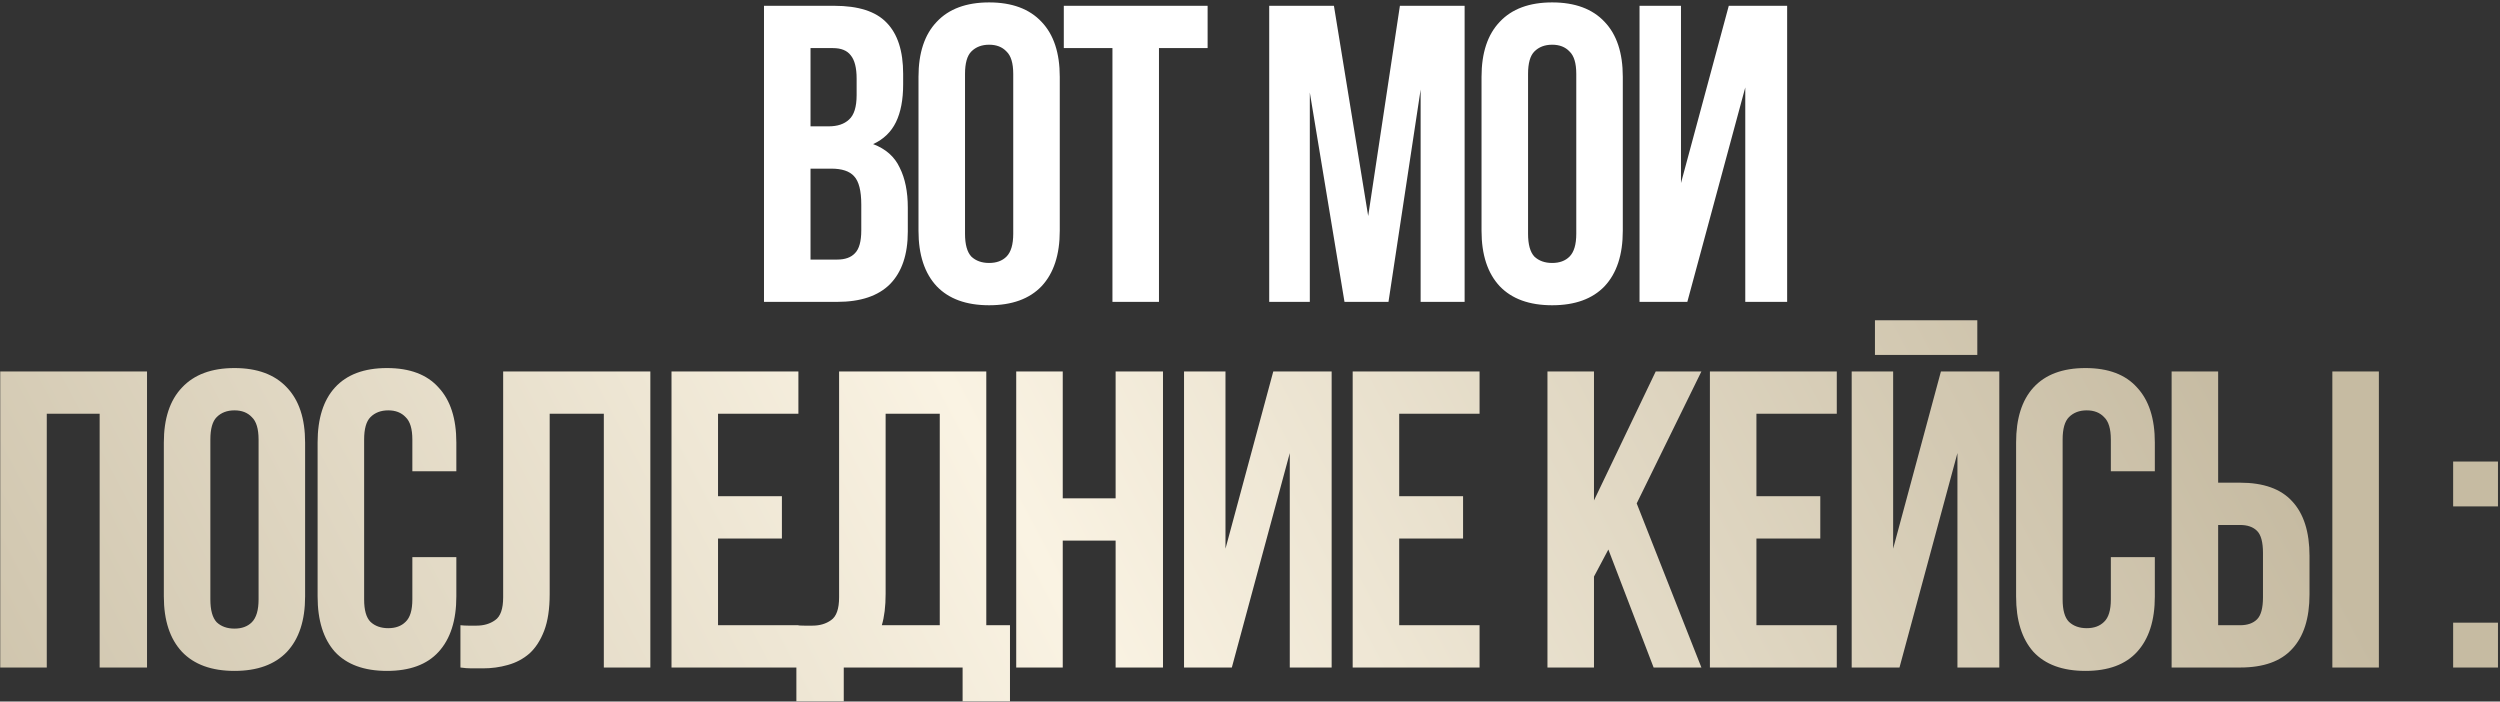 <?xml version="1.0" encoding="UTF-8"?> <svg xmlns="http://www.w3.org/2000/svg" width="588" height="165" viewBox="0 0 588 165" fill="none"><rect x="0" y="0" width="588" height="165" fill="#333333" stroke="none"/><path d="M196.206 1.363C201.91 1.363 206.022 2.69 208.542 5.343C211.128 7.995 212.421 12.008 212.421 17.38V19.867C212.421 23.448 211.858 26.399 210.73 28.721C209.603 31.042 207.812 32.766 205.358 33.894C208.343 35.021 210.432 36.878 211.626 39.465C212.886 41.985 213.516 45.102 213.516 48.816V54.486C213.516 59.858 212.123 63.97 209.338 66.822C206.552 69.607 202.407 71 196.902 71H179.692V1.363H196.206ZM190.635 39.663V61.052H196.902C198.759 61.052 200.152 60.554 201.081 59.56C202.075 58.565 202.573 56.774 202.573 54.188V48.119C202.573 44.87 202.009 42.648 200.882 41.454C199.821 40.26 198.03 39.663 195.51 39.663H190.635ZM190.635 11.312V29.715H194.913C196.969 29.715 198.56 29.185 199.688 28.124C200.882 27.063 201.479 25.139 201.479 22.354V18.474C201.479 15.954 201.014 14.13 200.086 13.003C199.224 11.875 197.831 11.312 195.908 11.312H190.635ZM226.973 54.984C226.973 57.504 227.47 59.294 228.465 60.355C229.526 61.35 230.919 61.848 232.643 61.848C234.368 61.848 235.727 61.35 236.722 60.355C237.783 59.294 238.314 57.504 238.314 54.984V17.38C238.314 14.86 237.783 13.102 236.722 12.107C235.727 11.046 234.368 10.516 232.643 10.516C230.919 10.516 229.526 11.046 228.465 12.107C227.47 13.102 226.973 14.86 226.973 17.38V54.984ZM216.03 18.076C216.03 12.439 217.456 8.128 220.308 5.144C223.159 2.093 227.271 0.568 232.643 0.568C238.015 0.568 242.127 2.093 244.979 5.144C247.831 8.128 249.257 12.439 249.257 18.076V54.287C249.257 59.925 247.831 64.269 244.979 67.319C242.127 70.304 238.015 71.796 232.643 71.796C227.271 71.796 223.159 70.304 220.308 67.319C217.456 64.269 216.03 59.925 216.03 54.287V18.076ZM250.207 1.363H284.031V11.312H272.59V71H261.647V11.312H250.207V1.363ZM321.796 50.805L329.257 1.363H344.478V71H334.132V21.061L326.571 71H316.225L308.068 21.757V71H298.518V1.363H313.738L321.796 50.805ZM359.399 54.984C359.399 57.504 359.896 59.294 360.891 60.355C361.952 61.35 363.345 61.848 365.069 61.848C366.794 61.848 368.153 61.35 369.148 60.355C370.209 59.294 370.74 57.504 370.74 54.984V17.38C370.74 14.86 370.209 13.102 369.148 12.107C368.153 11.046 366.794 10.516 365.069 10.516C363.345 10.516 361.952 11.046 360.891 12.107C359.896 13.102 359.399 14.86 359.399 17.38V54.984ZM348.456 18.076C348.456 12.439 349.882 8.128 352.734 5.144C355.586 2.093 359.698 0.568 365.069 0.568C370.441 0.568 374.553 2.093 377.405 5.144C380.257 8.128 381.683 12.439 381.683 18.076V54.287C381.683 59.925 380.257 64.269 377.405 67.319C374.553 70.304 370.441 71.796 365.069 71.796C359.698 71.796 355.586 70.304 352.734 67.319C349.882 64.269 348.456 59.925 348.456 54.287V18.076ZM396.859 71H385.618V1.363H395.367V43.046L406.608 1.363H420.337V71H410.488V20.563L396.859 71Z" fill="white"></path><path d="M11.002 157H0.059V87.363H34.579V157H23.437V97.311H11.002V157ZM49.477 140.984C49.477 143.504 49.974 145.294 50.969 146.356C52.031 147.35 53.423 147.848 55.148 147.848C56.872 147.848 58.231 147.35 59.226 146.356C60.287 145.294 60.818 143.504 60.818 140.984V103.38C60.818 100.86 60.287 99.102 59.226 98.107C58.231 97.046 56.872 96.516 55.148 96.516C53.423 96.516 52.031 97.046 50.969 98.107C49.974 99.102 49.477 100.86 49.477 103.38V140.984ZM38.534 104.076C38.534 98.439 39.96 94.128 42.812 91.144C45.664 88.093 49.776 86.567 55.148 86.567C60.52 86.567 64.631 88.093 67.483 91.144C70.335 94.128 71.761 98.439 71.761 104.076V140.287C71.761 145.924 70.335 150.268 67.483 153.319C64.631 156.304 60.52 157.796 55.148 157.796C49.776 157.796 45.664 156.304 42.812 153.319C39.96 150.268 38.534 145.924 38.534 140.287V104.076ZM107.331 131.035V140.287C107.331 145.924 105.938 150.268 103.153 153.319C100.433 156.304 96.388 157.796 91.016 157.796C85.644 157.796 81.565 156.304 78.78 153.319C76.061 150.268 74.701 145.924 74.701 140.287V104.076C74.701 98.439 76.061 94.128 78.78 91.144C81.565 88.093 85.644 86.567 91.016 86.567C96.388 86.567 100.433 88.093 103.153 91.144C105.938 94.128 107.331 98.439 107.331 104.076V110.841H96.985V103.38C96.985 100.86 96.454 99.102 95.393 98.107C94.398 97.046 93.039 96.516 91.314 96.516C89.59 96.516 88.197 97.046 87.136 98.107C86.141 99.102 85.644 100.86 85.644 103.38V140.984C85.644 143.504 86.141 145.261 87.136 146.256C88.197 147.251 89.59 147.748 91.314 147.748C93.039 147.748 94.398 147.251 95.393 146.256C96.454 145.261 96.985 143.504 96.985 140.984V131.035H107.331ZM142.019 97.311H129.286V139.69C129.286 143.205 128.855 146.09 127.992 148.345C127.13 150.6 125.97 152.391 124.511 153.717C123.052 154.977 121.36 155.873 119.437 156.403C117.58 156.934 115.624 157.199 113.568 157.199C112.573 157.199 111.678 157.199 110.882 157.199C110.086 157.199 109.224 157.133 108.295 157V147.052C108.892 147.118 109.522 147.151 110.185 147.151C110.849 147.151 111.479 147.151 112.075 147.151C113.8 147.151 115.259 146.72 116.453 145.858C117.713 144.996 118.343 143.205 118.343 140.486V87.363H152.962V157H142.019V97.311ZM168.881 116.71H183.903V126.658H168.881V147.052H187.783V157H157.939V87.363H187.783V97.311H168.881V116.71ZM187.309 147.052C187.906 147.118 188.536 147.151 189.199 147.151C189.862 147.151 190.492 147.151 191.089 147.151C192.813 147.151 194.272 146.72 195.466 145.858C196.726 144.996 197.356 143.205 197.356 140.486V87.363H231.976V147.052H237.547V164.958H226.405V157H198.451V164.958H187.309V147.052ZM208.299 139.69C208.299 142.608 208.001 145.062 207.404 147.052H221.033V97.311H208.299V139.69ZM249.958 157H239.015V87.363H249.958V117.208H262.394V87.363H273.535V157H262.394V127.156H249.958V157ZM289.727 157H278.485V87.363H288.234V129.046L299.476 87.363H313.204V157H303.356V106.563L289.727 157ZM329.092 116.71H344.114V126.658H329.092V147.052H347.994V157H318.149V87.363H347.994V97.311H329.092V116.71ZM378.286 129.245L374.904 135.612V157H363.961V87.363H374.904V117.705L389.428 87.363H400.172L384.952 118.401L400.172 157H388.931L378.286 129.245ZM413.111 116.71H428.133V126.658H413.111V147.052H432.012V157H402.168V87.363H432.012V97.311H413.111V116.71ZM446.759 157H435.517V87.363H445.267V129.046L456.508 87.363H470.236V157H460.388V106.563L446.759 157ZM465.063 75.326V83.484H440.989V75.326H465.063ZM506.817 131.035V140.287C506.817 145.924 505.424 150.268 502.638 153.319C499.919 156.304 495.874 157.796 490.502 157.796C485.13 157.796 481.051 156.304 478.266 153.319C475.546 150.268 474.187 145.924 474.187 140.287V104.076C474.187 98.439 475.546 94.128 478.266 91.144C481.051 88.093 485.13 86.567 490.502 86.567C495.874 86.567 499.919 88.093 502.638 91.144C505.424 94.128 506.817 98.439 506.817 104.076V110.841H496.471V103.38C496.471 100.86 495.94 99.102 494.879 98.107C493.884 97.046 492.524 96.516 490.8 96.516C489.076 96.516 487.683 97.046 486.622 98.107C485.627 99.102 485.13 100.86 485.13 103.38V140.984C485.13 143.504 485.627 145.261 486.622 146.256C487.683 147.251 489.076 147.748 490.8 147.748C492.524 147.748 493.884 147.251 494.879 146.256C495.94 145.261 496.471 143.504 496.471 140.984V131.035H506.817ZM526.881 147.052C528.606 147.052 529.932 146.588 530.861 145.659C531.789 144.731 532.253 143.006 532.253 140.486V130.041C532.253 127.52 531.789 125.796 530.861 124.868C529.932 123.939 528.606 123.475 526.881 123.475H521.708V147.052H526.881ZM510.765 157V87.363H521.708V113.527H526.881C532.386 113.527 536.465 114.986 539.118 117.904C541.837 120.822 543.196 125.1 543.196 130.737V139.79C543.196 145.427 541.837 149.705 539.118 152.623C536.465 155.541 532.386 157 526.881 157H510.765ZM548.568 87.363H559.511V157H548.568V87.363ZM587.523 146.455V157H576.979V146.455H587.523ZM587.523 108.553V119.098H576.979V108.553H587.523Z" fill="url(#paint0_linear_45_90)"></path><defs><linearGradient id="paint0_linear_45_90" x1="-25" y1="212.397" x2="455.765" y2="-41.704" gradientUnits="userSpaceOnUse"><stop stop-color="#C7BCA3"></stop><stop offset="0.508" stop-color="#FAF3E3"></stop><stop offset="1" stop-color="#C6BBA2"></stop></linearGradient></defs></svg> 